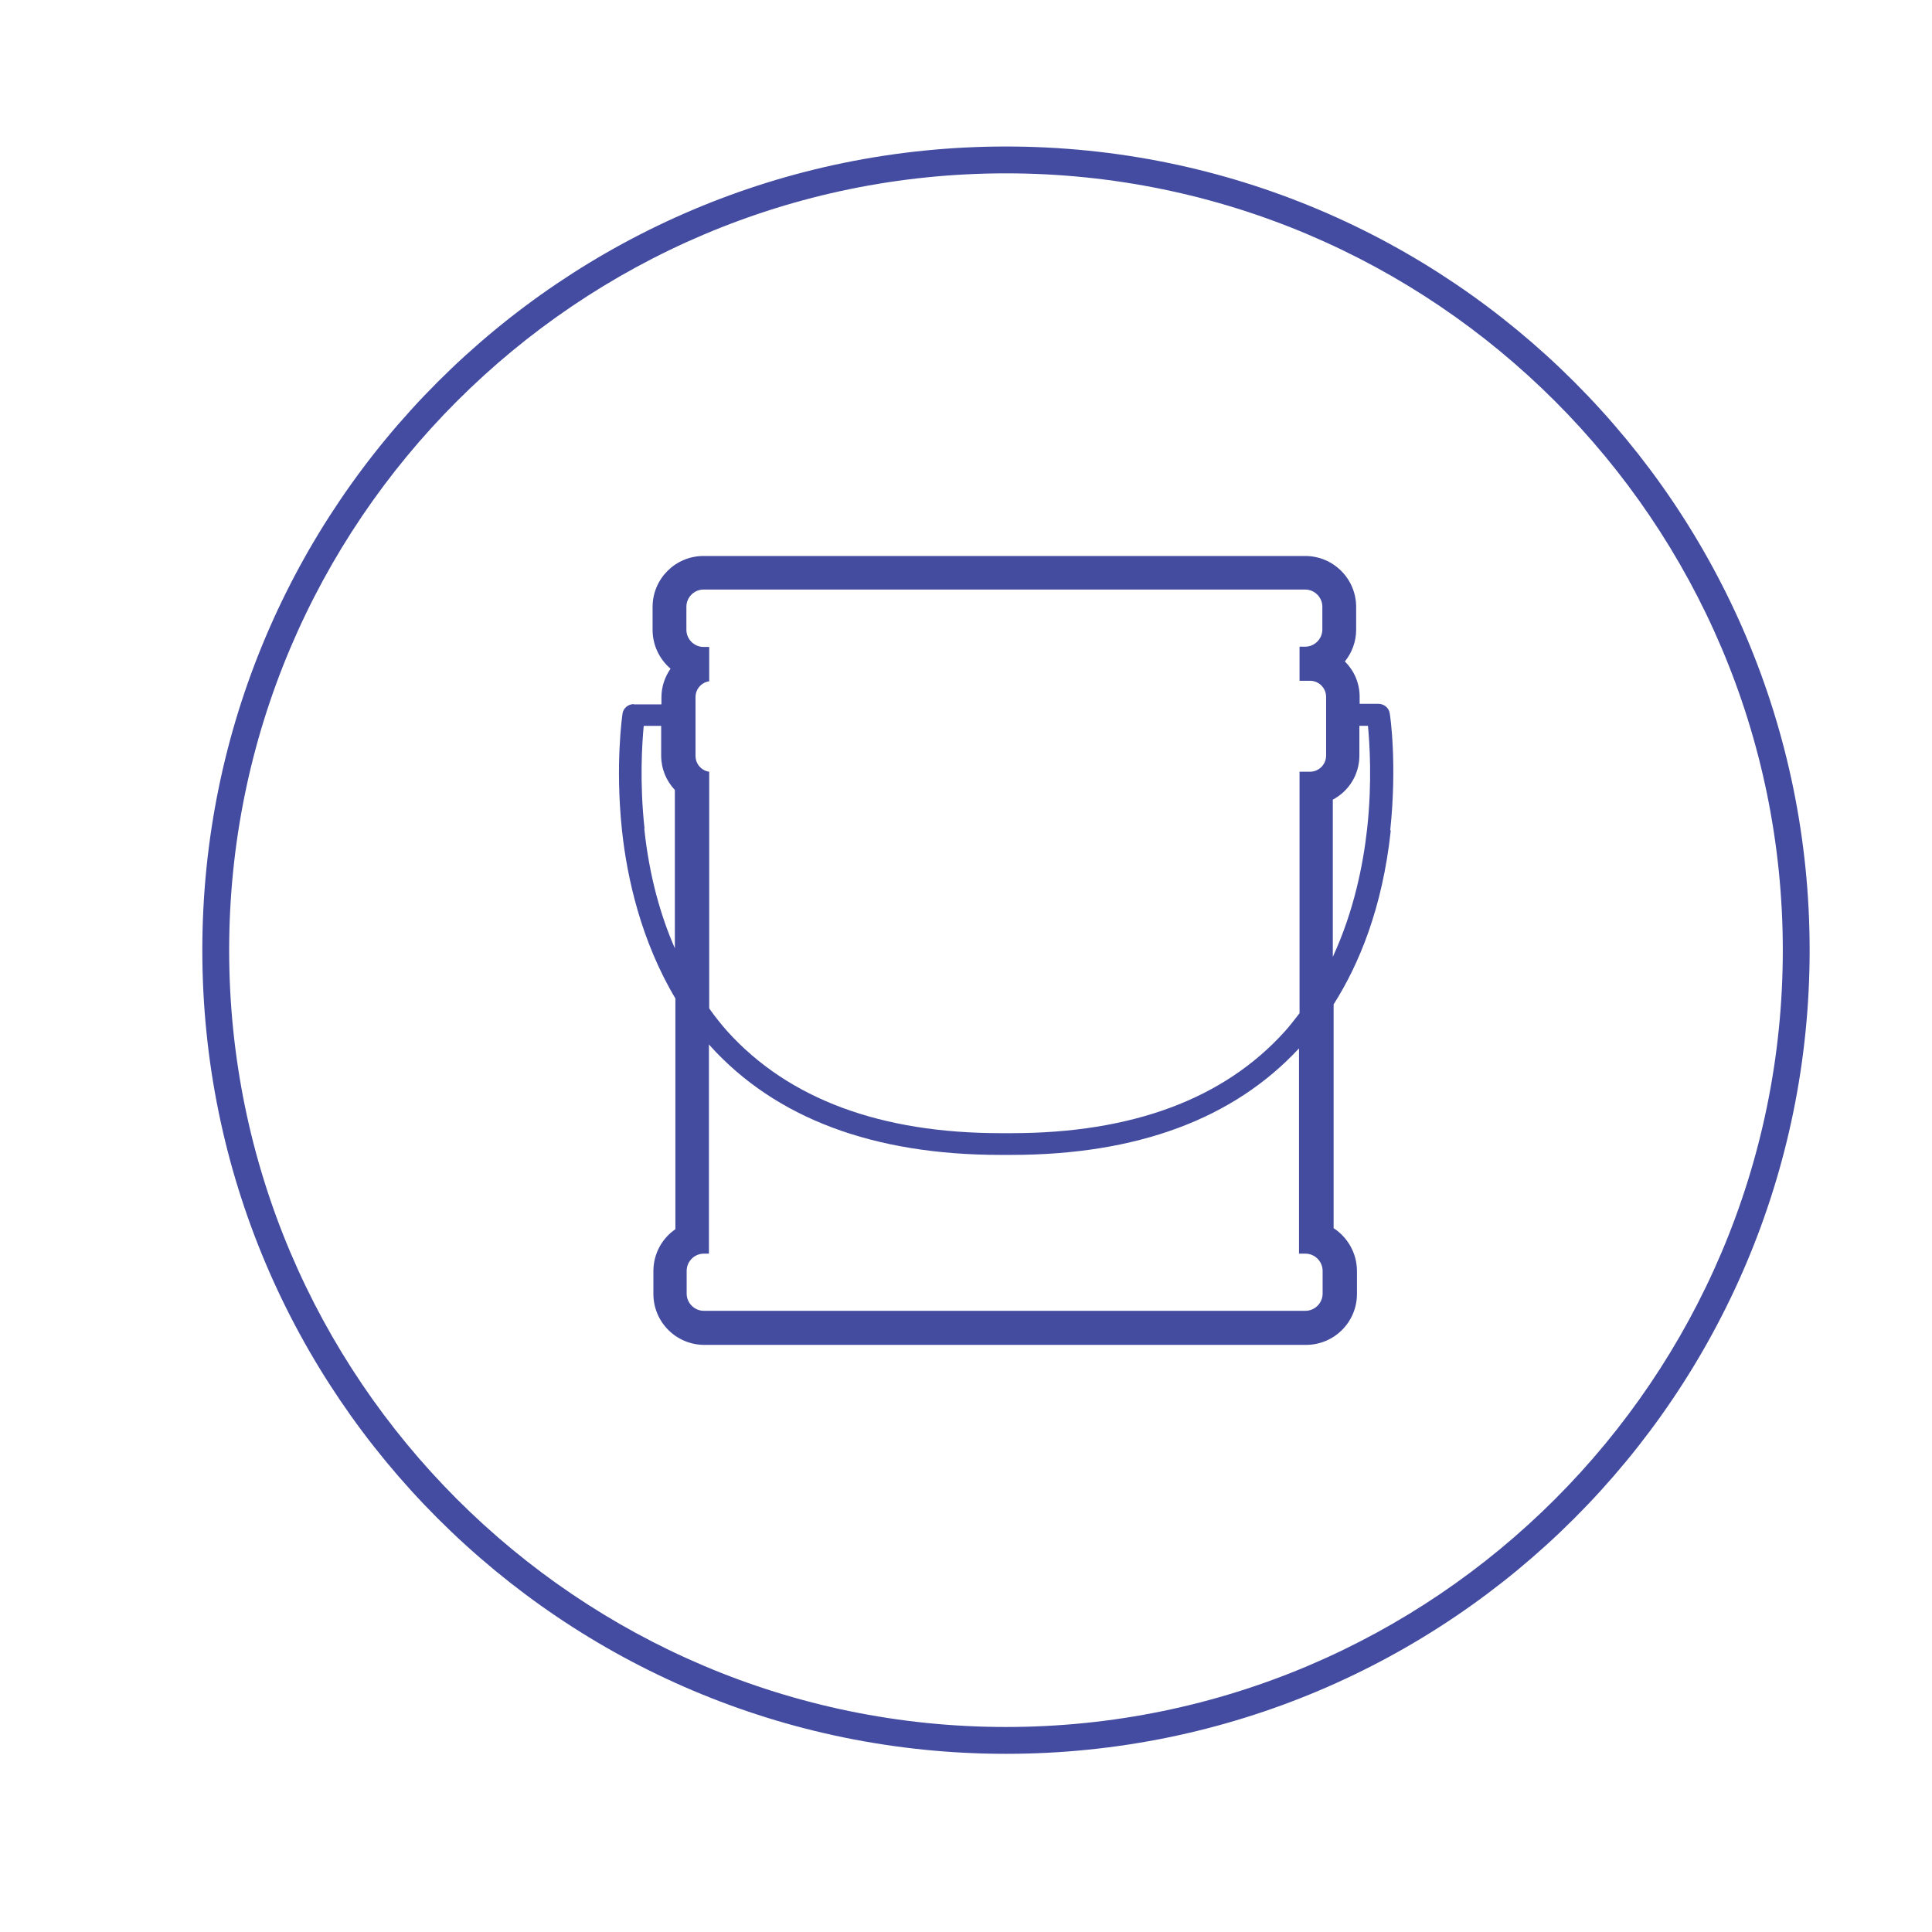 <?xml version="1.0" encoding="UTF-8"?> <svg xmlns="http://www.w3.org/2000/svg" id="Layer_1" data-name="Layer 1" viewBox="0 0 72 72"><defs><style> .cls-1 { fill: #444ca0; } .cls-1, .cls-2 { stroke-width: 0px; } .cls-2 { fill: #434ca0; } </style></defs><path class="cls-2" d="M37.49,6.46c15.96,0,28.95,12.99,28.95,28.95s-12.99,28.95-28.95,28.95-28.95-12.99-28.95-28.95S21.53,6.46,37.49,6.46M37.49,5.46c-16.54,0-29.95,13.41-29.95,29.95s13.41,29.95,29.95,29.95,29.95-13.41,29.95-29.95S54.03,5.46,37.49,5.46h0Z"></path><path class="cls-1" d="M51.81,30.94c.26-2.45,0-4.28-.02-4.36-.03-.2-.21-.35-.42-.35h-.7s0-.26,0-.26c0-.52-.21-.98-.55-1.32.26-.32.42-.74.42-1.18v-.85c0-1.05-.85-1.9-1.9-1.9h-22.42c-1.05,0-1.9.85-1.9,1.9v.85c0,.58.26,1.1.67,1.45-.21.3-.34.67-.34,1.06v.27h-1.03s0-.01,0-.01c-.21,0-.39.15-.42.35-.01.08-.28,1.91-.02,4.36.19,1.77.71,4.11,1.99,6.26v8.6c-.5.34-.82.92-.82,1.56v.85c0,1.05.85,1.9,1.9,1.9h22.42c1.05,0,1.9-.85,1.9-1.9v-.85c0-.67-.35-1.26-.87-1.6v-8.34c.94-1.48,1.82-3.58,2.13-6.48ZM50.98,27.05c.06.64.16,2.09-.03,3.83-.15,1.36-.5,3.09-1.28,4.78v-5.86c.59-.31.99-.93.99-1.64v-1.11h.32ZM25.58,22.61c0-.35.29-.64.64-.64h22.42c.35,0,.64.29.64.64v.85c0,.35-.29.64-.64.64h-.21v1.27h.39c.33,0,.6.27.6.6v2.19c0,.33-.27.6-.6.6h-.39v9c-.18.23-.36.47-.56.69-2.27,2.51-5.69,3.78-10.18,3.78h-.39c-4.48,0-7.9-1.27-10.18-3.78-.22-.25-.46-.54-.69-.87v-8.82c-.29-.04-.51-.29-.51-.59v-2.19c0-.3.22-.55.51-.59v-1.28h-.21c-.35,0-.64-.29-.64-.64v-.85ZM24.02,30.88c-.19-1.74-.09-3.19-.03-3.83h.65v1.11c0,.49.19.94.51,1.28v5.9c-.52-1.19-.95-2.66-1.14-4.46ZM49.29,48.21c0,.35-.29.64-.64.64h-22.42c-.35,0-.64-.29-.64-.64v-.85c0-.35.29-.64.64-.64h.19v-7.8s.03.04.04.05c2.44,2.7,6.08,4.07,10.83,4.07h.39c4.69,0,8.29-1.34,10.73-3.97v7.65h.24c.35,0,.64.29.64.64v.85Z"></path></svg> 